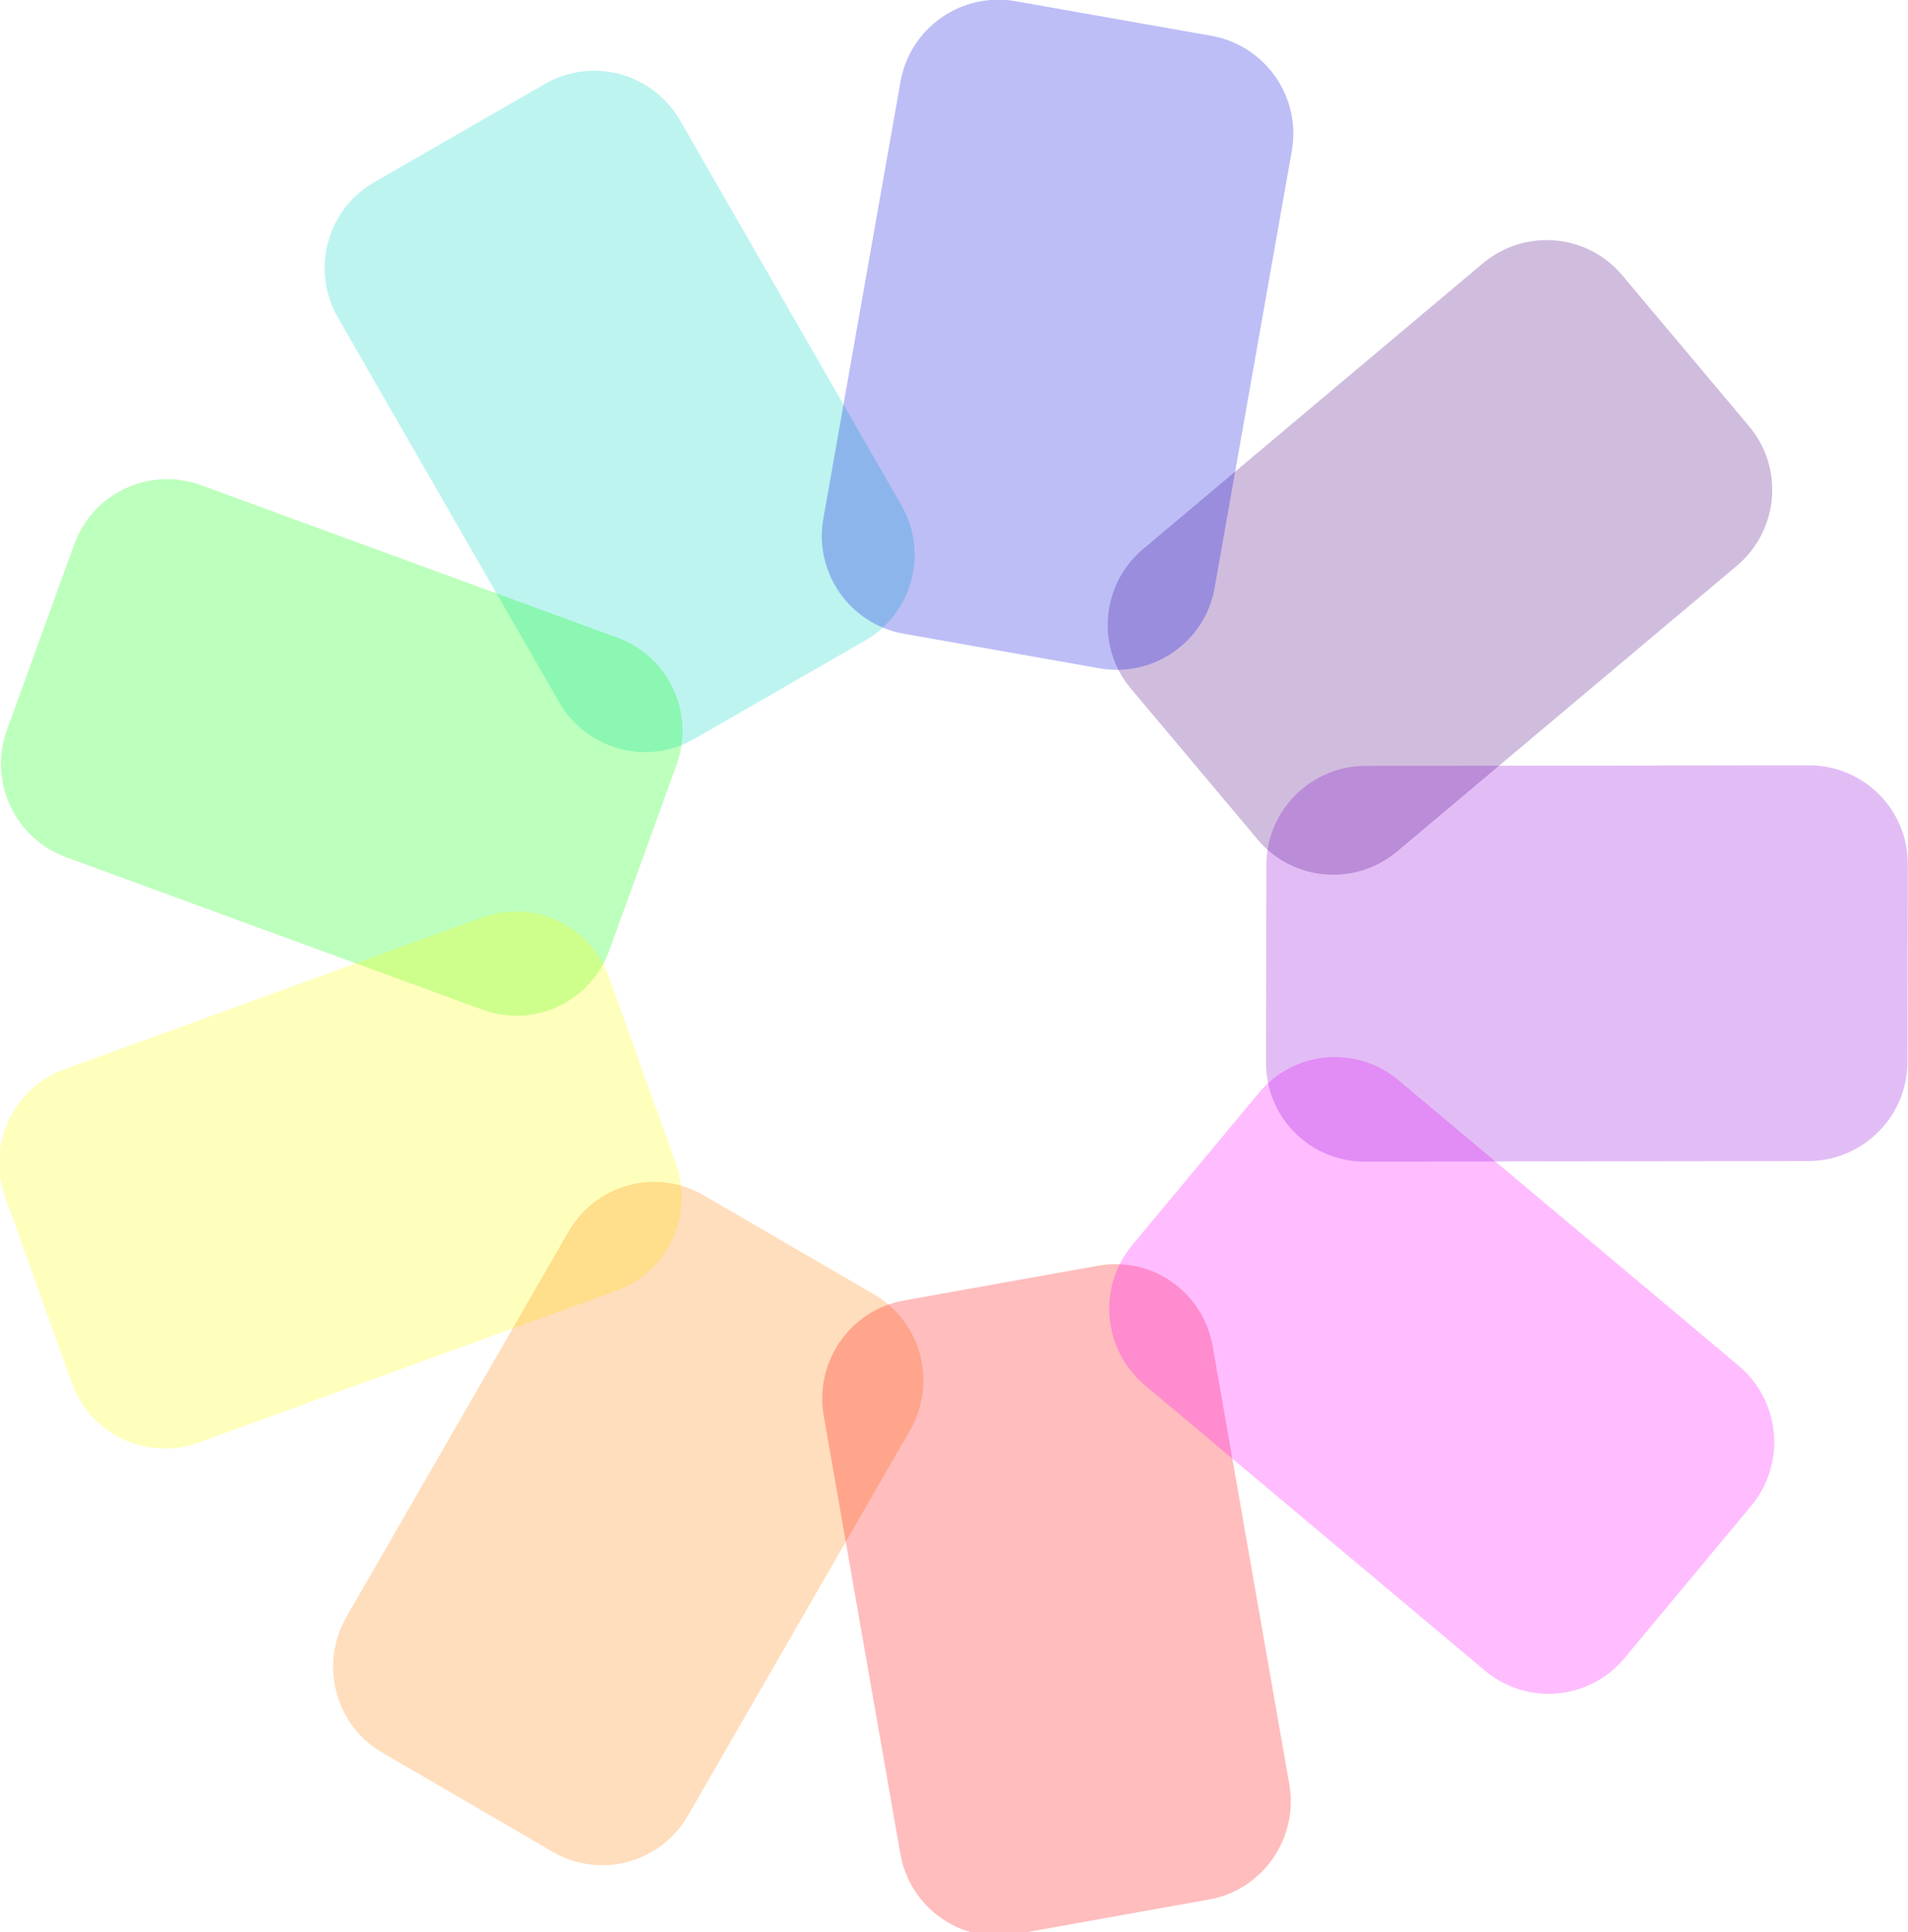 <?xml version="1.0" encoding="UTF-8" standalone="no"?>
<!DOCTYPE svg PUBLIC "-//W3C//DTD SVG 1.1//EN" "http://www.w3.org/Graphics/SVG/1.1/DTD/svg11.dtd">
<svg width="100%" height="100%" viewBox="0 0 1769 1791" version="1.1" xmlns="http://www.w3.org/2000/svg" xmlns:xlink="http://www.w3.org/1999/xlink" xml:space="preserve" xmlns:serif="http://www.serif.com/" style="fill-rule:evenodd;clip-rule:evenodd;stroke-linejoin:round;stroke-miterlimit:2;">
    <g transform="matrix(0.985,0.174,-0.174,0.985,-722.037,-1176.24)">
        <g transform="matrix(-0.077,-0.092,0.08,-0.067,1598.01,1653.69)">
            <path d="M4960.63,876.969L4960.63,2630.91C4960.63,3114.92 4617.18,3507.87 4194.15,3507.87L766.476,3507.87C343.446,3507.87 0,3114.92 0,2630.91L0,876.969C0,392.956 343.446,0 766.476,0L4194.15,0C4617.18,0 4960.63,392.956 4960.63,876.969Z" style="fill:rgb(0,212,197);fill-opacity:0.26;"/>
        </g>
        <g transform="matrix(-0.118,-0.021,0.018,-0.103,1608.95,1892.22)">
            <path d="M4960.63,876.969L4960.63,2630.91C4960.63,3114.92 4617.18,3507.87 4194.15,3507.87L766.476,3507.87C343.446,3507.87 0,3114.92 0,2630.91L0,876.969C0,392.956 343.446,0 766.476,0L4194.15,0C4617.18,0 4960.63,392.956 4960.63,876.969Z" style="fill:rgb(0,255,0);fill-opacity:0.26;"/>
        </g>
        <g transform="matrix(-0.104,0.06,-0.052,-0.091,1765.53,2065.25)">
            <path d="M4960.63,876.969L4960.63,2630.91C4960.63,3114.92 4617.18,3507.87 4194.15,3507.87L766.476,3507.87C343.446,3507.87 0,3114.92 0,2630.91L0,876.969C0,392.956 343.446,0 766.476,0L4194.15,0C4617.18,0 4960.63,392.956 4960.63,876.969Z" style="fill:rgb(255,255,0);fill-opacity:0.26;"/>
        </g>
        <g transform="matrix(-0.041,0.113,-0.098,-0.036,2008.06,2104.46)">
            <path d="M4960.63,876.969L4960.63,2630.91C4960.63,3114.92 4617.18,3507.87 4194.15,3507.87L766.476,3507.87C343.446,3507.87 0,3114.92 0,2630.91L0,876.969C0,392.956 343.446,0 766.476,0L4194.15,0C4617.18,0 4960.63,392.956 4960.63,876.969Z" style="fill:rgb(255,127,0);fill-opacity:0.26;"/>
        </g>
        <g transform="matrix(0.041,0.113,-0.098,0.036,2207.91,1978.87)">
            <path d="M4960.63,876.969L4960.63,2630.91C4960.63,3114.92 4617.18,3507.87 4194.15,3507.87L766.476,3507.87C343.446,3507.87 0,3114.92 0,2630.91L0,876.969C0,392.956 343.446,0 766.476,0L4194.15,0C4617.18,0 4960.63,392.956 4960.63,876.969Z" style="fill:rgb(255,0,0);fill-opacity:0.26;"/>
        </g>
        <g transform="matrix(0.104,0.06,-0.052,0.091,2286.4,1746.81)">
            <path d="M4960.63,876.969L4960.63,2630.91C4960.63,3114.92 4617.18,3507.87 4194.15,3507.87L766.476,3507.87C343.446,3507.87 0,3114.92 0,2630.91L0,876.969C0,392.956 343.446,0 766.476,0L4194.15,0C4617.18,0 4960.63,392.956 4960.63,876.969Z" style="fill:rgb(255,0,255);fill-opacity:0.26;"/>
        </g>
        <g transform="matrix(0.118,-0.021,0.018,0.103,2194.99,1527.29)">
            <path d="M4960.63,876.969L4960.63,2630.91C4960.63,3114.92 4617.18,3507.87 4194.15,3507.87L766.476,3507.87C343.446,3507.87 0,3114.92 0,2630.91L0,876.969C0,392.956 343.446,0 766.476,0L4194.15,0C4617.18,0 4960.63,392.956 4960.63,876.969Z" style="fill:rgb(144,0,218);fill-opacity:0.26;"/>
        </g>
        <g transform="matrix(0.077,-0.092,0.08,0.067,1988.35,1419.64)">
            <path d="M4960.63,876.969L4960.63,2630.91C4960.63,3114.92 4617.18,3507.87 4194.15,3507.87L766.476,3507.87C343.446,3507.87 0,3114.92 0,2630.91L0,876.969C0,392.956 343.446,0 766.476,0L4194.15,0C4617.18,0 4960.63,392.956 4960.63,876.969Z" style="fill:rgb(75,0,130);fill-opacity:0.26;"/>
        </g>
        <g transform="matrix(7.33375e-18,-0.12,0.105,6.40974e-18,1750.55,1465.08)">
            <path d="M4960.63,876.969L4960.63,2630.91C4960.63,3114.92 4617.18,3507.87 4194.15,3507.87L766.476,3507.87C343.446,3507.87 0,3114.92 0,2630.91L0,876.969C0,392.956 343.446,0 766.476,0L4194.15,0C4617.18,0 4960.63,392.956 4960.63,876.969Z" style="fill:rgb(0,6,222);fill-opacity:0.26;"/>
        </g>
    </g>
</svg>
